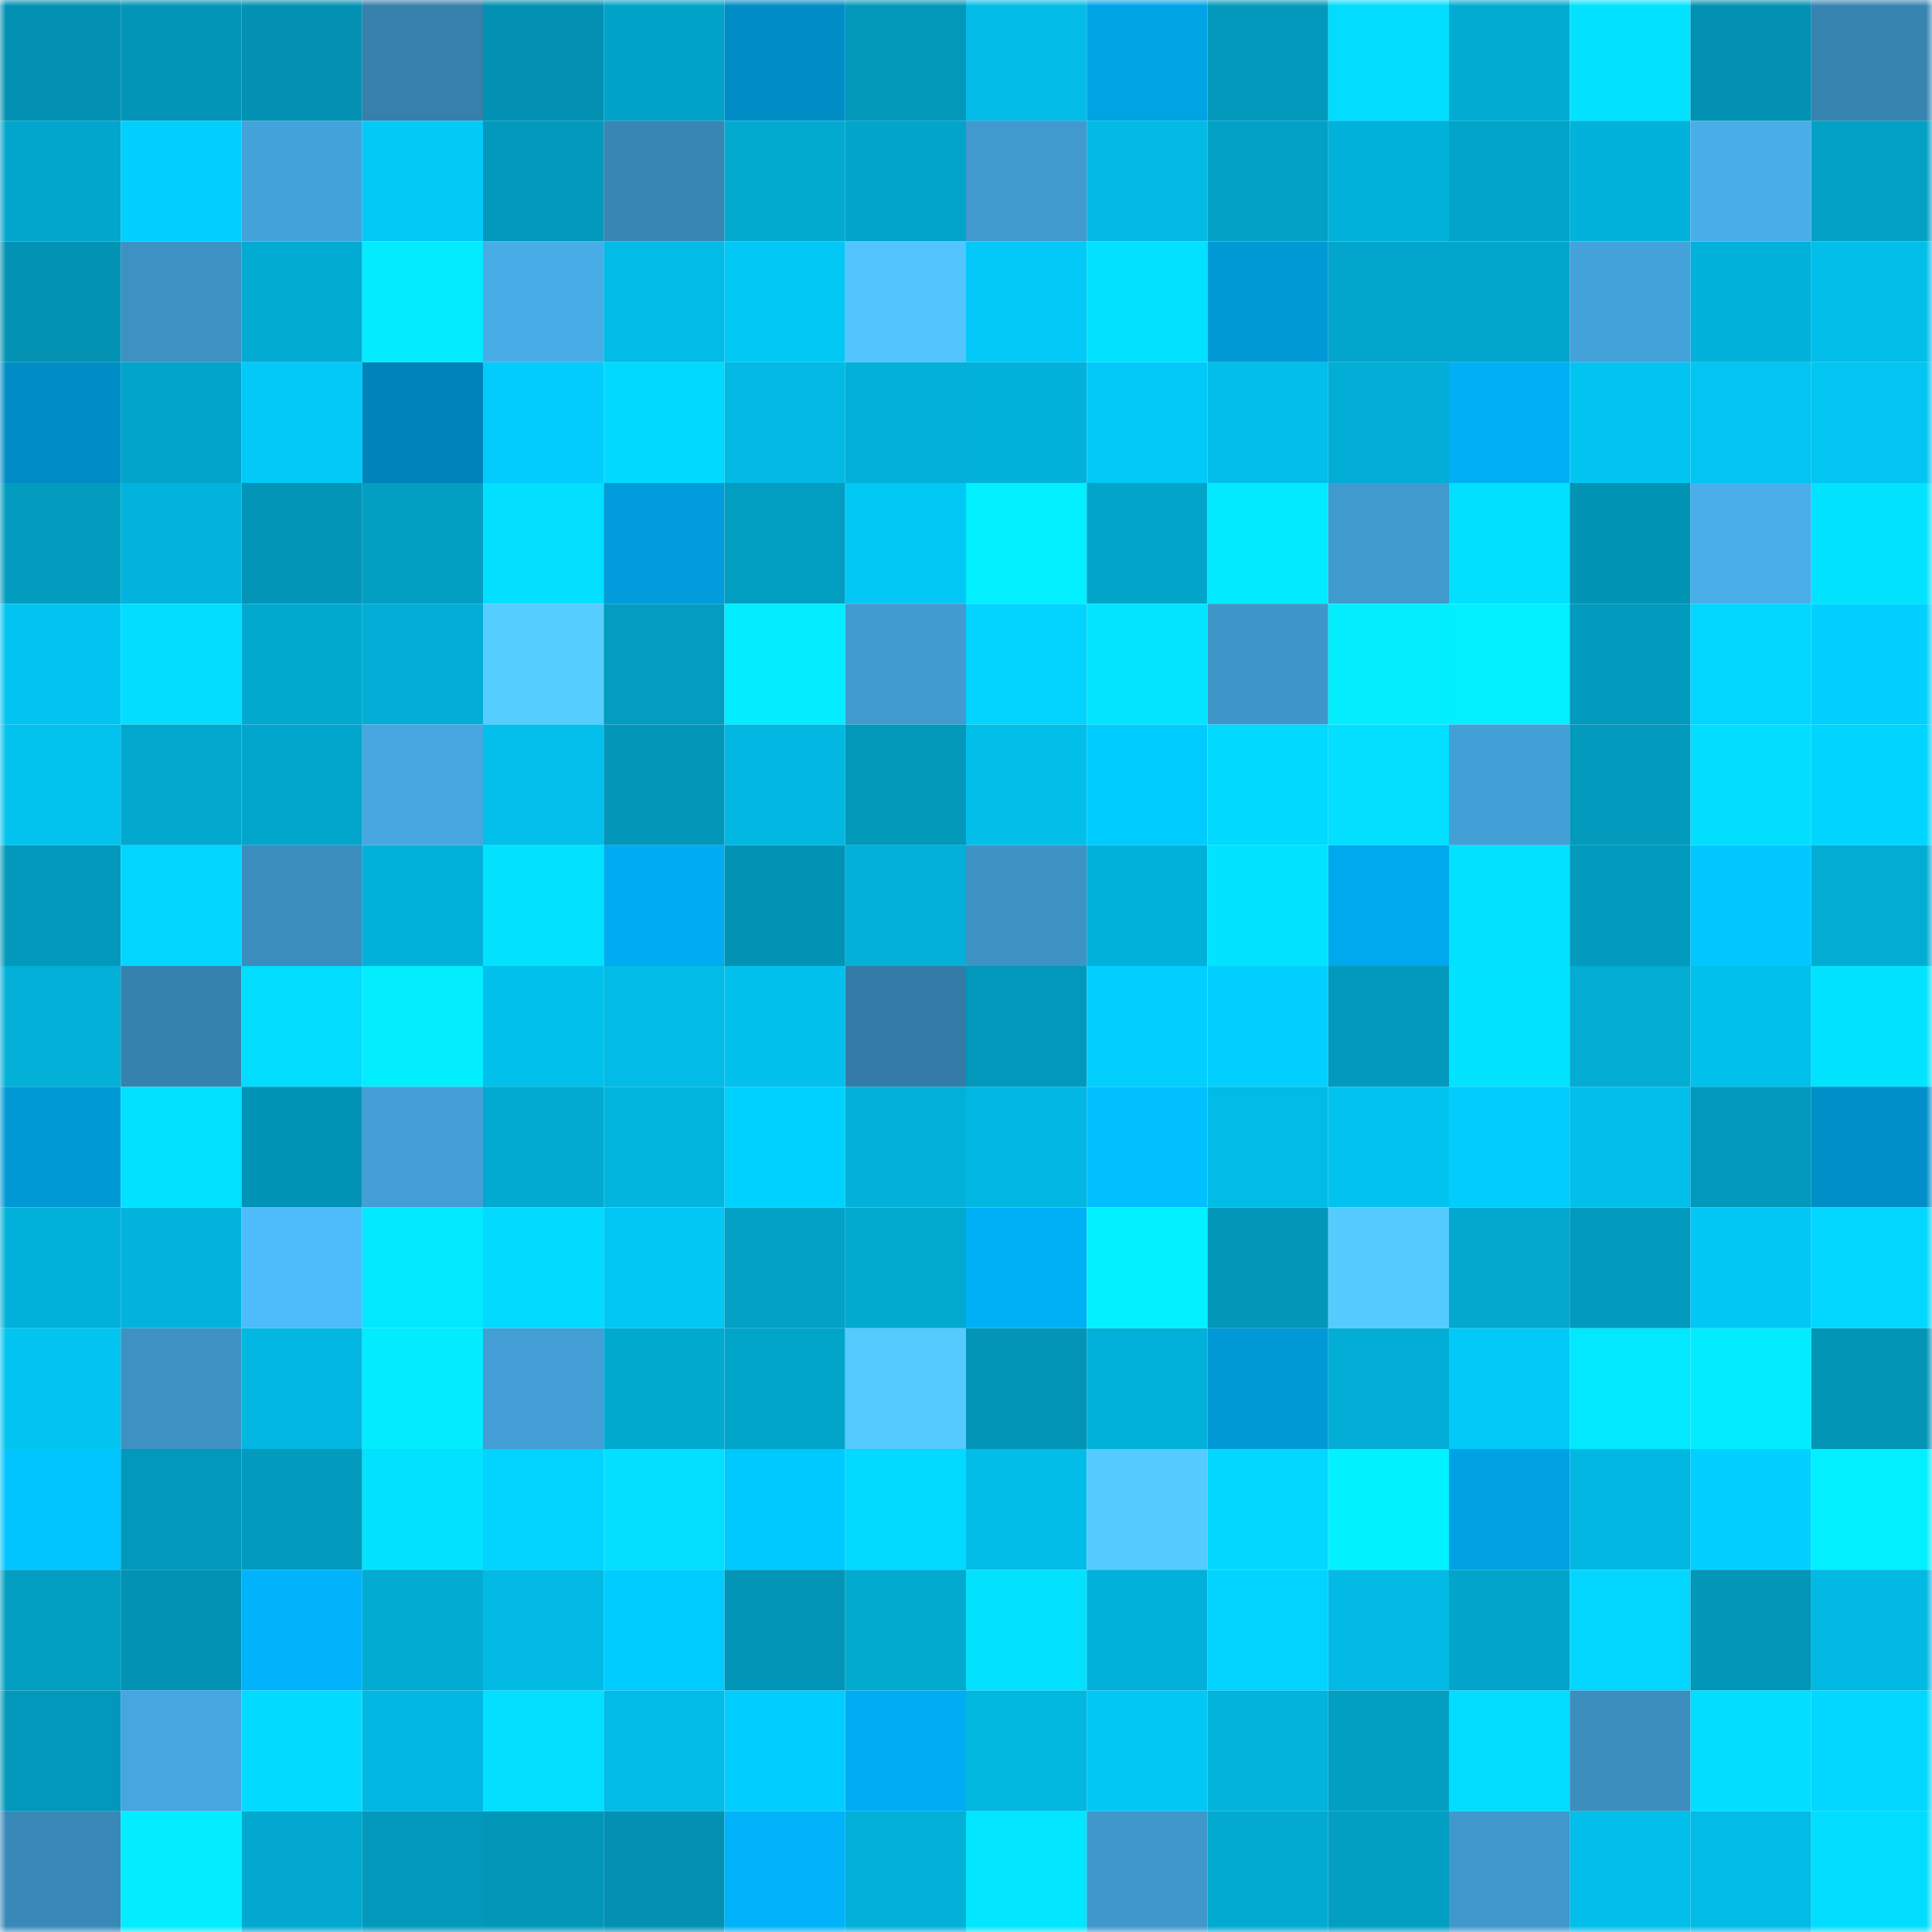 <svg viewBox="0 0 160 160" fill="none" role="img" xmlns="http://www.w3.org/2000/svg" width="240" height="240" name="ens%2Cdigitall.eth"><mask id="1689711585" mask-type="alpha" maskUnits="userSpaceOnUse" x="0" y="0" width="160" height="160"><rect width="160" height="160" fill="#FFFFFF"></rect></mask><g mask="url(#1689711585)"><rect x="0" y="0" width="10" height="10" fill="#0291b2"></rect><rect x="10" y="0" width="10" height="10" fill="#0295b7"></rect><rect x="20" y="0" width="10" height="10" fill="#0291b2"></rect><rect x="30" y="0" width="10" height="10" fill="#3680ac"></rect><rect x="40" y="0" width="10" height="10" fill="#0291b2"></rect><rect x="50" y="0" width="10" height="10" fill="#02a3c8"></rect><rect x="60" y="0" width="10" height="10" fill="#008cc5"></rect><rect x="70" y="0" width="10" height="10" fill="#0298ba"></rect><rect x="80" y="0" width="10" height="10" fill="#02bce7"></rect><rect x="90" y="0" width="10" height="10" fill="#00a3e4"></rect><rect x="100" y="0" width="10" height="10" fill="#0299bc"></rect><rect x="110" y="0" width="10" height="10" fill="#02dcff"></rect><rect x="120" y="0" width="10" height="10" fill="#02abd2"></rect><rect x="130" y="0" width="10" height="10" fill="#02e2ff"></rect><rect x="140" y="0" width="10" height="10" fill="#0291b2"></rect><rect x="150" y="0" width="10" height="10" fill="#3784b1"></rect><rect x="0" y="10" width="10" height="10" fill="#02a5cb"></rect><rect x="10" y="10" width="10" height="10" fill="#02cffe"></rect><rect x="20" y="10" width="10" height="10" fill="#44a3da"></rect><rect x="30" y="10" width="10" height="10" fill="#02caf7"></rect><rect x="40" y="10" width="10" height="10" fill="#0299bc"></rect><rect x="50" y="10" width="10" height="10" fill="#3886b4"></rect><rect x="60" y="10" width="10" height="10" fill="#02aad0"></rect><rect x="70" y="10" width="10" height="10" fill="#02a4c9"></rect><rect x="80" y="10" width="10" height="10" fill="#409ace"></rect><rect x="90" y="10" width="10" height="10" fill="#02bae4"></rect><rect x="100" y="10" width="10" height="10" fill="#02a1c6"></rect><rect x="110" y="10" width="10" height="10" fill="#02b1da"></rect><rect x="120" y="10" width="10" height="10" fill="#02a4c9"></rect><rect x="130" y="10" width="10" height="10" fill="#02b2db"></rect><rect x="140" y="10" width="10" height="10" fill="#49aee8"></rect><rect x="150" y="10" width="10" height="10" fill="#02a1c5"></rect><rect x="0" y="20" width="10" height="10" fill="#0292b4"></rect><rect x="10" y="20" width="10" height="10" fill="#3d92c3"></rect><rect x="20" y="20" width="10" height="10" fill="#02abd2"></rect><rect x="30" y="20" width="10" height="10" fill="#02ebff"></rect><rect x="40" y="20" width="10" height="10" fill="#48ade7"></rect><rect x="50" y="20" width="10" height="10" fill="#02bbe6"></rect><rect x="60" y="20" width="10" height="10" fill="#02c8f6"></rect><rect x="70" y="20" width="10" height="10" fill="#52c5ff"></rect><rect x="80" y="20" width="10" height="10" fill="#02c9f7"></rect><rect x="90" y="20" width="10" height="10" fill="#02e1ff"></rect><rect x="100" y="20" width="10" height="10" fill="#0099d6"></rect><rect x="110" y="20" width="10" height="10" fill="#02a5cb"></rect><rect x="120" y="20" width="10" height="10" fill="#02a6cc"></rect><rect x="130" y="20" width="10" height="10" fill="#44a3da"></rect><rect x="140" y="20" width="10" height="10" fill="#02b2da"></rect><rect x="150" y="20" width="10" height="10" fill="#02bfea"></rect><rect x="0" y="30" width="10" height="10" fill="#008dc6"></rect><rect x="10" y="30" width="10" height="10" fill="#02a4ca"></rect><rect x="20" y="30" width="10" height="10" fill="#02c9f7"></rect><rect x="30" y="30" width="10" height="10" fill="#0083b8"></rect><rect x="40" y="30" width="10" height="10" fill="#02ccfb"></rect><rect x="50" y="30" width="10" height="10" fill="#02d9ff"></rect><rect x="60" y="30" width="10" height="10" fill="#02bae4"></rect><rect x="70" y="30" width="10" height="10" fill="#02b0d8"></rect><rect x="80" y="30" width="10" height="10" fill="#02b2db"></rect><rect x="90" y="30" width="10" height="10" fill="#02c9f7"></rect><rect x="100" y="30" width="10" height="10" fill="#02beea"></rect><rect x="110" y="30" width="10" height="10" fill="#02aed6"></rect><rect x="120" y="30" width="10" height="10" fill="#00aff5"></rect><rect x="130" y="30" width="10" height="10" fill="#02c4f1"></rect><rect x="140" y="30" width="10" height="10" fill="#02c5f2"></rect><rect x="150" y="30" width="10" height="10" fill="#02c5f2"></rect><rect x="0" y="40" width="10" height="10" fill="#029cbf"></rect><rect x="10" y="40" width="10" height="10" fill="#02b4dd"></rect><rect x="20" y="40" width="10" height="10" fill="#0295b7"></rect><rect x="30" y="40" width="10" height="10" fill="#029fc3"></rect><rect x="40" y="40" width="10" height="10" fill="#02dfff"></rect><rect x="50" y="40" width="10" height="10" fill="#009cdb"></rect><rect x="60" y="40" width="10" height="10" fill="#029ec2"></rect><rect x="70" y="40" width="10" height="10" fill="#02c8f6"></rect><rect x="80" y="40" width="10" height="10" fill="#02efff"></rect><rect x="90" y="40" width="10" height="10" fill="#02a4ca"></rect><rect x="100" y="40" width="10" height="10" fill="#02eaff"></rect><rect x="110" y="40" width="10" height="10" fill="#409ace"></rect><rect x="120" y="40" width="10" height="10" fill="#02e0ff"></rect><rect x="130" y="40" width="10" height="10" fill="#0294b5"></rect><rect x="140" y="40" width="10" height="10" fill="#49aee9"></rect><rect x="150" y="40" width="10" height="10" fill="#02e3ff"></rect><rect x="0" y="50" width="10" height="10" fill="#02c4f0"></rect><rect x="10" y="50" width="10" height="10" fill="#02deff"></rect><rect x="20" y="50" width="10" height="10" fill="#02a9cf"></rect><rect x="30" y="50" width="10" height="10" fill="#02aed6"></rect><rect x="40" y="50" width="10" height="10" fill="#56cdff"></rect><rect x="50" y="50" width="10" height="10" fill="#029dc1"></rect><rect x="60" y="50" width="10" height="10" fill="#02edff"></rect><rect x="70" y="50" width="10" height="10" fill="#419bd0"></rect><rect x="80" y="50" width="10" height="10" fill="#02d4ff"></rect><rect x="90" y="50" width="10" height="10" fill="#02e4ff"></rect><rect x="100" y="50" width="10" height="10" fill="#3f96c8"></rect><rect x="110" y="50" width="10" height="10" fill="#02eeff"></rect><rect x="120" y="50" width="10" height="10" fill="#02efff"></rect><rect x="130" y="50" width="10" height="10" fill="#029abd"></rect><rect x="140" y="50" width="10" height="10" fill="#02d6ff"></rect><rect x="150" y="50" width="10" height="10" fill="#02d1ff"></rect><rect x="0" y="60" width="10" height="10" fill="#02c2ee"></rect><rect x="10" y="60" width="10" height="10" fill="#02a7ce"></rect><rect x="20" y="60" width="10" height="10" fill="#02a5cb"></rect><rect x="30" y="60" width="10" height="10" fill="#46a7e0"></rect><rect x="40" y="60" width="10" height="10" fill="#02c0eb"></rect><rect x="50" y="60" width="10" height="10" fill="#0297b9"></rect><rect x="60" y="60" width="10" height="10" fill="#02b8e2"></rect><rect x="70" y="60" width="10" height="10" fill="#0298ba"></rect><rect x="80" y="60" width="10" height="10" fill="#02bfea"></rect><rect x="90" y="60" width="10" height="10" fill="#00cbff"></rect><rect x="100" y="60" width="10" height="10" fill="#02d9ff"></rect><rect x="110" y="60" width="10" height="10" fill="#02dfff"></rect><rect x="120" y="60" width="10" height="10" fill="#43a0d6"></rect><rect x="130" y="60" width="10" height="10" fill="#029abd"></rect><rect x="140" y="60" width="10" height="10" fill="#02deff"></rect><rect x="150" y="60" width="10" height="10" fill="#00d5ff"></rect><rect x="0" y="70" width="10" height="10" fill="#0299bc"></rect><rect x="10" y="70" width="10" height="10" fill="#02d5ff"></rect><rect x="20" y="70" width="10" height="10" fill="#3b8dbd"></rect><rect x="30" y="70" width="10" height="10" fill="#02b1da"></rect><rect x="40" y="70" width="10" height="10" fill="#02e2ff"></rect><rect x="50" y="70" width="10" height="10" fill="#00acf1"></rect><rect x="60" y="70" width="10" height="10" fill="#0292b3"></rect><rect x="70" y="70" width="10" height="10" fill="#02b0d8"></rect><rect x="80" y="70" width="10" height="10" fill="#3e93c5"></rect><rect x="90" y="70" width="10" height="10" fill="#02b1d9"></rect><rect x="100" y="70" width="10" height="10" fill="#02e3ff"></rect><rect x="110" y="70" width="10" height="10" fill="#00a9ed"></rect><rect x="120" y="70" width="10" height="10" fill="#02e1ff"></rect><rect x="130" y="70" width="10" height="10" fill="#029abd"></rect><rect x="140" y="70" width="10" height="10" fill="#00c7ff"></rect><rect x="150" y="70" width="10" height="10" fill="#02add4"></rect><rect x="0" y="80" width="10" height="10" fill="#02b0d8"></rect><rect x="10" y="80" width="10" height="10" fill="#3682ae"></rect><rect x="20" y="80" width="10" height="10" fill="#02dcff"></rect><rect x="30" y="80" width="10" height="10" fill="#02eeff"></rect><rect x="40" y="80" width="10" height="10" fill="#02c0ec"></rect><rect x="50" y="80" width="10" height="10" fill="#02bbe6"></rect><rect x="60" y="80" width="10" height="10" fill="#02c1ed"></rect><rect x="70" y="80" width="10" height="10" fill="#347ca7"></rect><rect x="80" y="80" width="10" height="10" fill="#0298bb"></rect><rect x="90" y="80" width="10" height="10" fill="#02cffe"></rect><rect x="100" y="80" width="10" height="10" fill="#02d1ff"></rect><rect x="110" y="80" width="10" height="10" fill="#0299bc"></rect><rect x="120" y="80" width="10" height="10" fill="#02e3ff"></rect><rect x="130" y="80" width="10" height="10" fill="#02acd3"></rect><rect x="140" y="80" width="10" height="10" fill="#02c0ec"></rect><rect x="150" y="80" width="10" height="10" fill="#02e3ff"></rect><rect x="0" y="90" width="10" height="10" fill="#0099d6"></rect><rect x="10" y="90" width="10" height="10" fill="#02e1ff"></rect><rect x="20" y="90" width="10" height="10" fill="#0294b6"></rect><rect x="30" y="90" width="10" height="10" fill="#439fd5"></rect><rect x="40" y="90" width="10" height="10" fill="#02a9d0"></rect><rect x="50" y="90" width="10" height="10" fill="#02b5de"></rect><rect x="60" y="90" width="10" height="10" fill="#00d2ff"></rect><rect x="70" y="90" width="10" height="10" fill="#02b0d8"></rect><rect x="80" y="90" width="10" height="10" fill="#02b7e1"></rect><rect x="90" y="90" width="10" height="10" fill="#00c0ff"></rect><rect x="100" y="90" width="10" height="10" fill="#02bce7"></rect><rect x="110" y="90" width="10" height="10" fill="#02c3f0"></rect><rect x="120" y="90" width="10" height="10" fill="#02ccfb"></rect><rect x="130" y="90" width="10" height="10" fill="#02beea"></rect><rect x="140" y="90" width="10" height="10" fill="#0299bc"></rect><rect x="150" y="90" width="10" height="10" fill="#008fc9"></rect><rect x="0" y="100" width="10" height="10" fill="#02b1da"></rect><rect x="10" y="100" width="10" height="10" fill="#02b4dd"></rect><rect x="20" y="100" width="10" height="10" fill="#4ebbfb"></rect><rect x="30" y="100" width="10" height="10" fill="#02e8ff"></rect><rect x="40" y="100" width="10" height="10" fill="#02dbff"></rect><rect x="50" y="100" width="10" height="10" fill="#02c7f5"></rect><rect x="60" y="100" width="10" height="10" fill="#02a1c5"></rect><rect x="70" y="100" width="10" height="10" fill="#02aad0"></rect><rect x="80" y="100" width="10" height="10" fill="#00b0f7"></rect><rect x="90" y="100" width="10" height="10" fill="#02f0ff"></rect><rect x="100" y="100" width="10" height="10" fill="#0296b9"></rect><rect x="110" y="100" width="10" height="10" fill="#55cbff"></rect><rect x="120" y="100" width="10" height="10" fill="#02a8ce"></rect><rect x="130" y="100" width="10" height="10" fill="#029abd"></rect><rect x="140" y="100" width="10" height="10" fill="#02c7f4"></rect><rect x="150" y="100" width="10" height="10" fill="#02d7ff"></rect><rect x="0" y="110" width="10" height="10" fill="#02c4f1"></rect><rect x="10" y="110" width="10" height="10" fill="#3d92c3"></rect><rect x="20" y="110" width="10" height="10" fill="#02b7e1"></rect><rect x="30" y="110" width="10" height="10" fill="#02ebff"></rect><rect x="40" y="110" width="10" height="10" fill="#429ed4"></rect><rect x="50" y="110" width="10" height="10" fill="#02a9cf"></rect><rect x="60" y="110" width="10" height="10" fill="#02a5ca"></rect><rect x="70" y="110" width="10" height="10" fill="#54caff"></rect><rect x="80" y="110" width="10" height="10" fill="#0295b7"></rect><rect x="90" y="110" width="10" height="10" fill="#02b1d9"></rect><rect x="100" y="110" width="10" height="10" fill="#0099d6"></rect><rect x="110" y="110" width="10" height="10" fill="#02aed6"></rect><rect x="120" y="110" width="10" height="10" fill="#02caf8"></rect><rect x="130" y="110" width="10" height="10" fill="#02e9ff"></rect><rect x="140" y="110" width="10" height="10" fill="#02ecff"></rect><rect x="150" y="110" width="10" height="10" fill="#0295b6"></rect><rect x="0" y="120" width="10" height="10" fill="#00c5ff"></rect><rect x="10" y="120" width="10" height="10" fill="#0298bb"></rect><rect x="20" y="120" width="10" height="10" fill="#029abd"></rect><rect x="30" y="120" width="10" height="10" fill="#02e2ff"></rect><rect x="40" y="120" width="10" height="10" fill="#02d3ff"></rect><rect x="50" y="120" width="10" height="10" fill="#02dfff"></rect><rect x="60" y="120" width="10" height="10" fill="#00c9ff"></rect><rect x="70" y="120" width="10" height="10" fill="#02daff"></rect><rect x="80" y="120" width="10" height="10" fill="#02bde8"></rect><rect x="90" y="120" width="10" height="10" fill="#55cbff"></rect><rect x="100" y="120" width="10" height="10" fill="#02d8ff"></rect><rect x="110" y="120" width="10" height="10" fill="#02f1ff"></rect><rect x="120" y="120" width="10" height="10" fill="#00a2e3"></rect><rect x="130" y="120" width="10" height="10" fill="#02b8e2"></rect><rect x="140" y="120" width="10" height="10" fill="#02d1ff"></rect><rect x="150" y="120" width="10" height="10" fill="#02efff"></rect><rect x="0" y="130" width="10" height="10" fill="#029ec2"></rect><rect x="10" y="130" width="10" height="10" fill="#0292b4"></rect><rect x="20" y="130" width="10" height="10" fill="#00b3fb"></rect><rect x="30" y="130" width="10" height="10" fill="#02abd2"></rect><rect x="40" y="130" width="10" height="10" fill="#02bae4"></rect><rect x="50" y="130" width="10" height="10" fill="#00cdff"></rect><rect x="60" y="130" width="10" height="10" fill="#0295b7"></rect><rect x="70" y="130" width="10" height="10" fill="#02aad0"></rect><rect x="80" y="130" width="10" height="10" fill="#02e2ff"></rect><rect x="90" y="130" width="10" height="10" fill="#02b1d9"></rect><rect x="100" y="130" width="10" height="10" fill="#02d3ff"></rect><rect x="110" y="130" width="10" height="10" fill="#02bae5"></rect><rect x="120" y="130" width="10" height="10" fill="#02a4ca"></rect><rect x="130" y="130" width="10" height="10" fill="#02d6ff"></rect><rect x="140" y="130" width="10" height="10" fill="#0296b8"></rect><rect x="150" y="130" width="10" height="10" fill="#02b9e3"></rect><rect x="0" y="140" width="10" height="10" fill="#0298bb"></rect><rect x="10" y="140" width="10" height="10" fill="#46a6df"></rect><rect x="20" y="140" width="10" height="10" fill="#02dbff"></rect><rect x="30" y="140" width="10" height="10" fill="#02b7e1"></rect><rect x="40" y="140" width="10" height="10" fill="#02dfff"></rect><rect x="50" y="140" width="10" height="10" fill="#02bbe6"></rect><rect x="60" y="140" width="10" height="10" fill="#02cefd"></rect><rect x="70" y="140" width="10" height="10" fill="#00adf2"></rect><rect x="80" y="140" width="10" height="10" fill="#02b7e0"></rect><rect x="90" y="140" width="10" height="10" fill="#02c6f3"></rect><rect x="100" y="140" width="10" height="10" fill="#02b3dc"></rect><rect x="110" y="140" width="10" height="10" fill="#029fc3"></rect><rect x="120" y="140" width="10" height="10" fill="#02dcff"></rect><rect x="130" y="140" width="10" height="10" fill="#3b8ebe"></rect><rect x="140" y="140" width="10" height="10" fill="#02deff"></rect><rect x="150" y="140" width="10" height="10" fill="#02d7ff"></rect><rect x="0" y="150" width="10" height="10" fill="#3989b8"></rect><rect x="10" y="150" width="10" height="10" fill="#02edff"></rect><rect x="20" y="150" width="10" height="10" fill="#02a8cf"></rect><rect x="30" y="150" width="10" height="10" fill="#0299bc"></rect><rect x="40" y="150" width="10" height="10" fill="#0297b9"></rect><rect x="50" y="150" width="10" height="10" fill="#0291b2"></rect><rect x="60" y="150" width="10" height="10" fill="#00b2fa"></rect><rect x="70" y="150" width="10" height="10" fill="#02b0d8"></rect><rect x="80" y="150" width="10" height="10" fill="#02e6ff"></rect><rect x="90" y="150" width="10" height="10" fill="#3f97ca"></rect><rect x="100" y="150" width="10" height="10" fill="#02aad1"></rect><rect x="110" y="150" width="10" height="10" fill="#029fc3"></rect><rect x="120" y="150" width="10" height="10" fill="#4098cc"></rect><rect x="130" y="150" width="10" height="10" fill="#02beea"></rect><rect x="140" y="150" width="10" height="10" fill="#02bbe6"></rect><rect x="150" y="150" width="10" height="10" fill="#02ddff"></rect></g></svg>